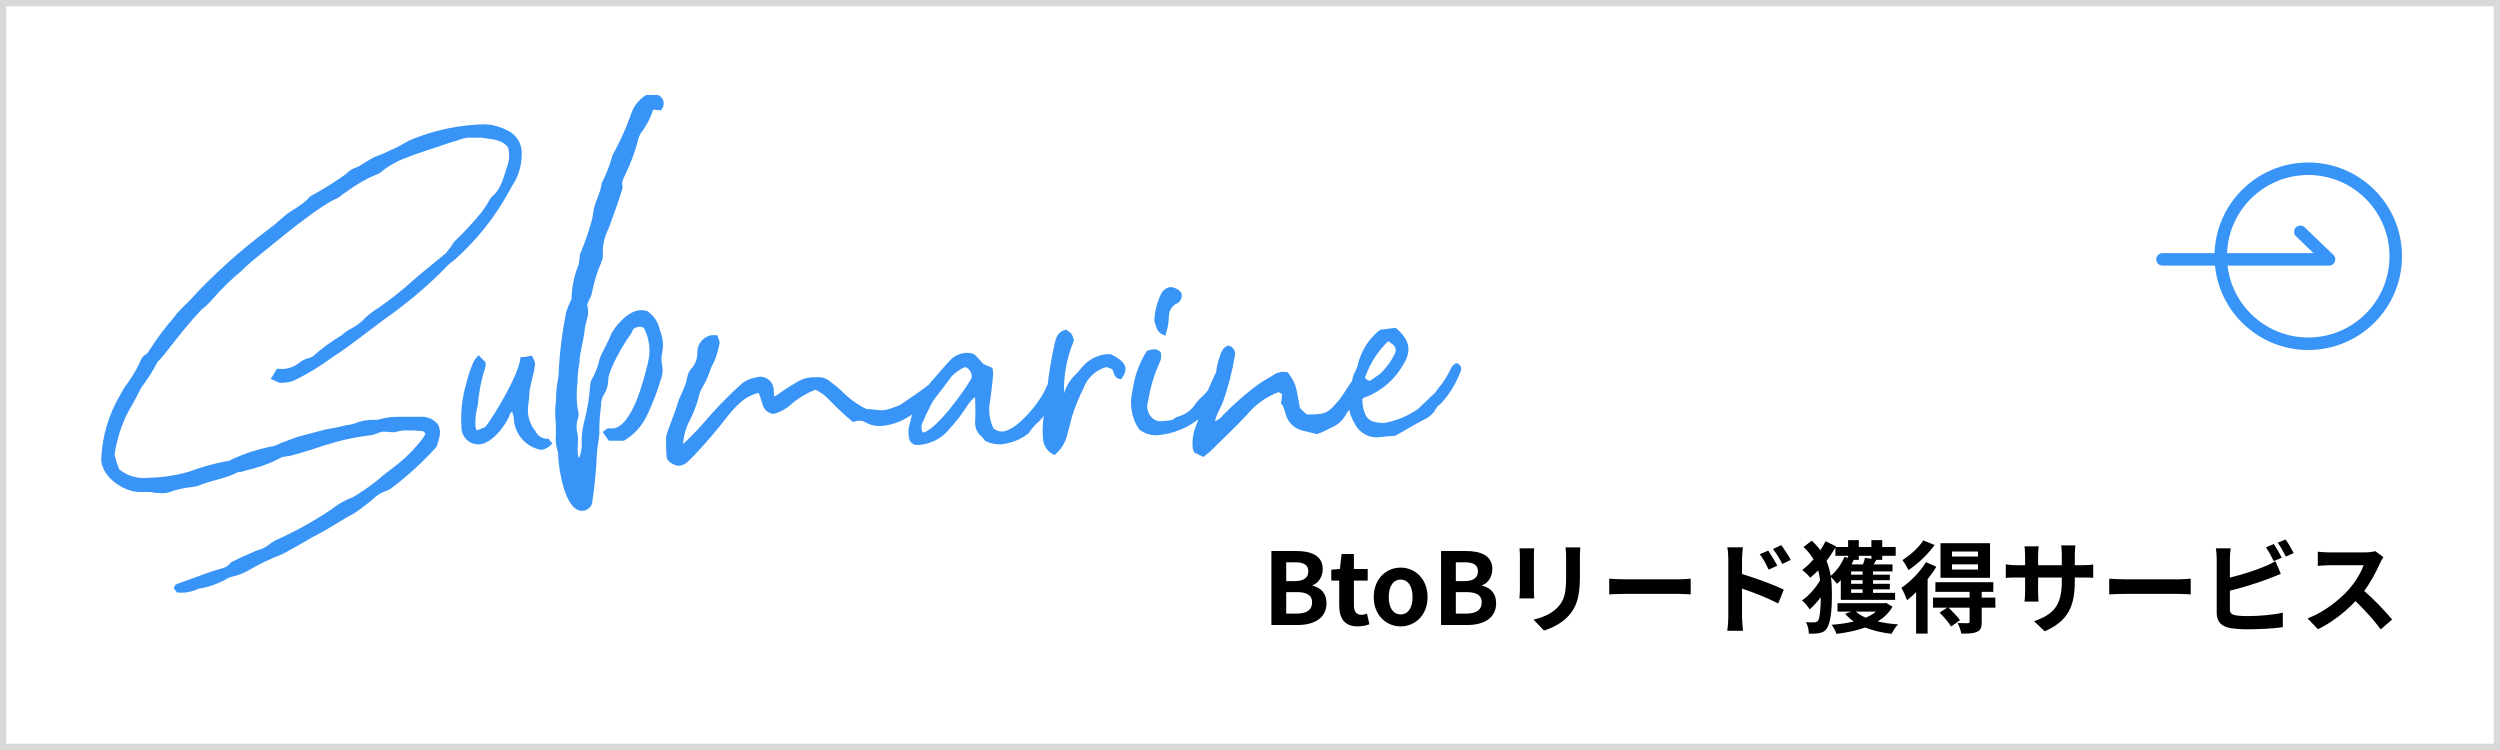 <svg width="400" height="120" viewBox="0 0 400 120" fill="none" xmlns="http://www.w3.org/2000/svg">
<rect x="0" y="0" width="400" height="120" fill="#333333" stroke="none"/>
<rect x="0.5" y="0.5" width="399" height="119" fill="white" stroke="#D9D9D9"/>
<path d="M203.426 100H207.65C210.258 100 212.242 98.896 212.242 96.512C212.242 94.912 211.298 94.016 210.018 93.712V93.632C211.026 93.28 211.634 92.16 211.634 91.072C211.634 88.864 209.778 88.16 207.346 88.16H203.426V100ZM205.794 92.976V89.968H207.202C208.626 89.968 209.33 90.384 209.33 91.424C209.33 92.368 208.674 92.976 207.17 92.976H205.794ZM205.794 98.176V94.736H207.442C209.074 94.736 209.938 95.216 209.938 96.368C209.938 97.6 209.058 98.176 207.442 98.176H205.794Z" fill="black"/>
<path d="M217.217 100.224C218.001 100.224 218.625 100.048 219.105 99.888L218.721 98.176C218.481 98.272 218.129 98.368 217.841 98.368C217.041 98.368 216.625 97.888 216.625 96.864V92.896H218.833V91.04H216.625V88.64H214.657L214.385 91.04L213.009 91.152V92.896H214.273V96.864C214.273 98.88 215.089 100.224 217.217 100.224Z" fill="black"/>
<path d="M224.103 100.224C226.343 100.224 228.407 98.496 228.407 95.536C228.407 92.544 226.343 90.816 224.103 90.816C221.863 90.816 219.799 92.544 219.799 95.536C219.799 98.496 221.863 100.224 224.103 100.224ZM224.103 98.304C222.887 98.304 222.199 97.216 222.199 95.536C222.199 93.84 222.887 92.736 224.103 92.736C225.319 92.736 226.007 93.84 226.007 95.536C226.007 97.216 225.319 98.304 224.103 98.304Z" fill="black"/>
<path d="M230.566 100H234.79C237.398 100 239.382 98.896 239.382 96.512C239.382 94.912 238.438 94.016 237.158 93.712V93.632C238.166 93.28 238.774 92.16 238.774 91.072C238.774 88.864 236.918 88.16 234.486 88.16H230.566V100ZM232.934 92.976V89.968H234.342C235.766 89.968 236.47 90.384 236.47 91.424C236.47 92.368 235.814 92.976 234.31 92.976H232.934ZM232.934 98.176V94.736H234.582C236.214 94.736 237.078 95.216 237.078 96.368C237.078 97.6 236.198 98.176 234.582 98.176H232.934Z" fill="black"/>
<path d="M243.121 87.728C243.169 88.08 243.185 88.64 243.185 88.944V94.336C243.185 94.816 243.121 95.44 243.105 95.744H245.473C245.441 95.376 245.425 94.752 245.425 94.352V88.944C245.425 88.432 245.441 88.08 245.473 87.728H243.121ZM250.481 87.584C250.545 88.032 250.577 88.544 250.577 89.184V92.224C250.577 94.72 250.369 95.92 249.281 97.12C248.305 98.16 246.961 98.768 245.361 99.136L247.041 100.896C248.209 100.528 249.873 99.744 250.929 98.576C252.113 97.264 252.785 95.792 252.785 92.352V89.184C252.785 88.544 252.817 88.032 252.849 87.584H250.481Z" fill="black"/>
<path d="M257.473 95.104C258.065 95.056 259.137 95.024 260.049 95.024H268.641C269.313 95.024 270.129 95.088 270.513 95.104V92.592C270.097 92.624 269.377 92.688 268.641 92.688H260.049C259.217 92.688 258.049 92.64 257.473 92.592V95.104Z" fill="black"/>
<path d="M286.513 89.584C286.145 88.864 285.473 87.856 285.009 87.216L283.681 87.84C284.273 88.64 284.657 89.232 285.169 90.24L286.513 89.584ZM284.369 90.512C284.001 89.792 283.361 88.768 282.913 88.096L281.569 88.672C282.161 89.488 282.513 90.128 282.977 91.136L284.369 90.512ZM278.721 89.504C278.721 88.832 278.801 88.128 278.865 87.568H276.369C276.481 88.144 276.529 88.928 276.529 89.504V98.704C276.529 99.328 276.465 100.304 276.369 100.928H278.881C278.801 100.272 278.721 99.152 278.721 98.704V94.176C280.449 94.752 282.849 95.68 284.513 96.56L285.409 94.336C283.937 93.616 280.849 92.48 278.721 91.84V89.504Z" fill="black"/>
<path d="M293.665 88.928H295.697V89.264L295.105 89.104C294.641 90.256 293.825 91.392 292.913 92.144C292.785 91.328 292.577 90.528 292.241 89.744C292.769 89.056 293.249 88.336 293.665 87.6V88.928ZM299.425 88.928V89.424L298.401 89.248C298.353 89.536 298.209 89.936 298.065 90.304H296.257C296.369 90.064 296.481 89.824 296.577 89.584H297.409V88.928H299.425ZM298.017 91.952H296.177V91.424H298.017V91.952ZM298.017 93.408H296.177V92.832H298.017V93.408ZM298.017 94.864H296.177V94.288H298.017V94.864ZM294.529 95.984H303.217V94.864H299.681V94.288H302.369V93.408H299.681V92.832H302.369V91.952H299.681V91.424H302.801V90.304H299.793C299.921 90.08 300.065 89.84 300.209 89.584H301.153V88.928H303.313V87.52H301.153V86.416H299.425V87.52H297.409V86.416H295.697V87.52H293.713L293.761 87.424L292.097 86.592C291.857 87.072 291.585 87.552 291.265 88.032C290.881 87.52 290.417 87.008 289.873 86.512L288.561 87.52C289.249 88.16 289.761 88.816 290.161 89.488C289.585 90.144 288.977 90.736 288.353 91.2C288.753 91.488 289.345 92.048 289.633 92.432C290.065 92.08 290.497 91.696 290.913 91.264C291.057 91.776 291.153 92.304 291.217 92.848C290.513 94.08 289.361 95.376 288.321 96.064C288.753 96.416 289.265 97.04 289.553 97.504C290.129 96.992 290.753 96.304 291.329 95.552C291.313 97.344 291.185 98.912 290.881 99.296C290.753 99.456 290.609 99.536 290.401 99.568C290.113 99.6 289.617 99.6 288.945 99.552C289.265 100.096 289.409 100.768 289.409 101.376C290.081 101.408 290.705 101.392 291.281 101.248C291.681 101.168 292.017 100.944 292.241 100.624C292.961 99.632 293.105 97.392 293.105 95.136C293.105 94.16 293.073 93.232 292.945 92.304C293.265 92.624 293.713 93.136 293.921 93.408C294.129 93.232 294.337 93.024 294.529 92.816V95.984ZM300.161 97.856C299.713 98.24 299.153 98.56 298.513 98.832C297.889 98.56 297.361 98.24 296.945 97.856H300.161ZM301.777 96.464L301.489 96.512H294.001V97.856H296.209L295.217 98.208C295.617 98.672 296.081 99.088 296.609 99.44C295.521 99.696 294.321 99.872 293.057 99.968C293.329 100.304 293.713 101.024 293.841 101.424C295.473 101.216 297.041 100.896 298.433 100.4C299.665 100.896 301.089 101.232 302.657 101.408C302.881 100.944 303.313 100.256 303.697 99.904C302.529 99.824 301.441 99.664 300.449 99.44C301.425 98.832 302.241 98.048 302.801 97.072L301.777 96.464Z" fill="black"/>
<path d="M316.481 89.04H312.321V88.24H316.481V89.04ZM316.481 91.12H312.321V90.288H316.481V91.12ZM318.401 86.912H310.481V92.448H318.401V86.912ZM307.729 86.464C307.057 87.536 305.649 88.832 304.401 89.6C304.689 90 305.153 90.784 305.345 91.216C306.849 90.24 308.481 88.672 309.537 87.2L307.729 86.464ZM308.145 89.952C307.217 91.52 305.649 93.072 304.225 94.064C304.513 94.528 304.993 95.616 305.137 96.032C305.617 95.664 306.097 95.216 306.577 94.736V101.376H308.417V92.688C308.945 92.016 309.425 91.344 309.809 90.672L308.145 89.952ZM319.249 95.616H317.073V94.704H318.929V93.152H309.665V94.704H315.137V95.616H309.281V97.232H311.521L310.337 98.016C311.009 98.688 311.825 99.632 312.177 100.24L313.601 99.232C313.201 98.672 312.417 97.84 311.777 97.232H315.137V99.456C315.137 99.632 315.073 99.696 314.849 99.712C314.641 99.712 313.889 99.712 313.217 99.68C313.457 100.16 313.729 100.864 313.809 101.376C314.897 101.376 315.697 101.376 316.289 101.104C316.913 100.832 317.073 100.384 317.073 99.504V97.232H319.265L319.249 95.616Z" fill="black"/>
<path d="M331.969 90.432V88.752C331.969 88.112 332.033 87.584 332.065 87.264H329.793C329.841 87.584 329.889 88.112 329.889 88.752V90.432H326.097V88.864C326.097 88.224 326.145 87.712 326.193 87.408H323.921C323.953 87.712 324.017 88.24 324.017 88.848V90.432H322.657C321.857 90.432 321.217 90.336 320.929 90.288V92.464C321.281 92.432 321.857 92.4 322.657 92.4H324.017V94.576C324.017 95.296 323.969 95.936 323.921 96.256H326.161C326.145 95.936 326.097 95.28 326.097 94.576V92.4H329.889V93.008C329.889 96.928 328.529 98.32 325.441 99.392L327.153 101.008C331.009 99.312 331.969 96.896 331.969 92.928V92.4H333.153C334.001 92.4 334.561 92.416 334.913 92.448V90.32C334.481 90.4 334.001 90.432 333.153 90.432H331.969Z" fill="black"/>
<path d="M337.473 95.104C338.065 95.056 339.137 95.024 340.049 95.024H348.641C349.313 95.024 350.129 95.088 350.513 95.104V92.592C350.097 92.624 349.377 92.688 348.641 92.688H340.049C339.217 92.688 338.049 92.64 337.473 92.592V95.104Z" fill="black"/>
<path d="M365.089 89.232C364.785 88.64 364.209 87.632 363.809 87.04L362.545 87.568C362.977 88.176 363.473 89.12 363.793 89.776L365.089 89.232ZM356.785 94.512C358.865 94 361.441 93.2 363.057 92.56C363.585 92.368 364.305 92.064 364.929 91.808L364.065 89.776C363.441 90.16 362.897 90.416 362.321 90.64C360.897 91.248 358.673 91.952 356.785 92.416V89.392C356.785 88.944 356.833 88.224 356.913 87.728H354.545C354.625 88.224 354.673 89.04 354.673 89.392V98.112C354.673 99.488 355.473 100.256 356.865 100.496C357.553 100.608 358.513 100.688 359.553 100.688C361.313 100.688 363.745 100.576 365.249 100.352V98.016C363.937 98.368 361.345 98.576 359.681 98.576C358.961 98.576 358.305 98.544 357.825 98.48C357.105 98.336 356.785 98.16 356.785 97.472V94.512ZM364.433 86.832C364.881 87.44 365.393 88.368 365.729 89.04L366.993 88.496C366.705 87.936 366.129 86.912 365.697 86.32L364.433 86.832Z" fill="black"/>
<path d="M380.033 88.176C379.713 88.288 379.073 88.384 378.369 88.384H372.737C372.257 88.384 371.281 88.336 370.849 88.272V90.544C371.185 90.528 372.065 90.432 372.737 90.432H378.161C377.809 91.568 376.833 93.152 375.777 94.352C374.273 96.032 371.793 97.968 369.217 98.944L370.865 100.672C373.057 99.632 375.185 97.968 376.881 96.176C378.385 97.632 379.873 99.264 380.913 100.704L382.737 99.12C381.793 97.968 379.857 95.92 378.273 94.544C379.345 93.104 380.241 91.392 380.785 90.144C380.929 89.824 381.217 89.328 381.345 89.152L380.033 88.176Z" fill="black"/>
<path d="M81.199 30.569C81.483 29.995 81.805 29.441 82.161 28.91C82.849 27.622 83.215 26.182 83.226 24.717C83.279 23.968 83.104 23.221 82.725 22.576C82.347 21.931 81.782 21.419 81.108 21.109C80.064 20.548 78.915 20.216 77.735 20.134C73.847 20.19 69.999 20.95 66.374 22.378C65.026 22.865 63.968 23.743 62.621 24.231C61.813 24.65 60.977 25.011 60.12 25.311C59.254 25.701 58.485 26.286 57.619 26.776C57.523 26.873 57.331 26.873 57.235 26.97C56.569 27.158 55.969 27.532 55.502 28.05C53.923 29.177 52.285 30.219 50.596 31.17C50.296 31.313 50.007 31.476 49.73 31.659C48.487 33.219 46.554 33.806 45.206 35.17C44.443 35.867 43.64 36.518 42.801 37.119C38.634 40.255 34.739 43.747 31.159 47.556C30.199 48.725 28.946 49.603 28.081 50.872C26.558 52.611 25.175 54.471 23.943 56.432C23.835 56.64 23.667 56.81 23.462 56.92C22.883 57.212 22.787 57.701 22.5 58.286C21.889 59.564 21.148 60.773 20.286 61.894C19.999 62.284 19.709 62.869 19.42 63.357C17.593 66.462 16.567 69.984 16.438 73.597C16.629 76.23 19.901 78.474 22.402 78.474H24.037C24.608 78.587 25.188 78.651 25.77 78.668C26.432 78.689 27.09 78.556 27.692 78.278C28.387 78.069 29.095 77.906 29.81 77.79C30.426 77.739 31.037 77.641 31.639 77.497C33.561 76.62 35.775 76.417 37.699 75.449C37.96 75.291 38.263 75.223 38.565 75.253C39.334 74.961 40.2 74.864 40.971 74.571C42.241 74.228 43.468 73.737 44.628 73.108C45.205 72.717 46.071 72.814 46.648 72.618C48.475 72.131 50.305 71.539 52.036 70.961C54.354 70.209 56.738 69.686 59.156 69.401C59.831 69.401 60.503 68.912 61.176 68.814H61.561C61.947 68.814 62.428 68.912 62.909 68.912C63.106 68.927 63.305 68.894 63.487 68.814C64.05 68.654 64.635 68.588 65.218 68.62C65.957 68.604 66.697 68.636 67.432 68.717C67.648 68.707 67.86 68.783 68.022 68.929C68.184 69.075 68.283 69.279 68.298 69.498C68.207 69.745 68.078 69.975 67.915 70.18C66.526 72.043 64.873 73.686 63.008 75.057C62.238 75.643 61.467 76.226 60.7 76.91C59.415 77.941 58.065 78.886 56.658 79.739C55.407 80.194 54.237 80.853 53.195 81.689C50.416 83.561 47.488 85.192 44.44 86.566C44.131 86.69 43.84 86.854 43.573 87.054C42.882 87.661 42.057 88.093 41.168 88.313C39.821 88.9 38.475 89.483 37.126 90.167C36.357 91.246 35.105 91.246 34.047 91.63C32.123 92.313 30.295 92.995 28.367 93.679C28.271 93.679 28.175 93.874 28.079 94.068C28.175 94.262 28.367 94.361 28.465 94.557C29.556 94.658 30.654 94.455 31.64 93.971C33.154 93.735 34.618 93.24 35.968 92.508C36.315 92.264 36.708 92.098 37.122 92.02C38.07 91.805 38.98 91.441 39.817 90.94C41.449 89.99 43.154 89.175 44.915 88.502C45.415 88.279 45.898 88.018 46.358 87.721C47.899 86.94 49.343 85.965 50.882 85.186C52.806 84.21 54.539 82.942 56.463 81.966C57.497 81.275 58.493 80.526 59.445 79.723C60.041 79.112 60.765 78.646 61.563 78.357C61.91 78.254 62.236 78.089 62.525 77.869C65.099 75.926 67.484 73.738 69.646 71.334C69.933 70.254 70.512 69.187 69.837 68.017C69.521 67.64 69.121 67.344 68.668 67.157C68.217 66.969 67.727 66.894 67.24 66.938H63.777C62.769 66.917 61.764 67.049 60.794 67.328C60.546 67.408 60.285 67.441 60.024 67.425C58.904 67.373 57.787 67.573 56.752 68.01C56.282 68.155 55.798 68.253 55.309 68.303C54.244 68.595 53.095 68.791 52.037 68.985C50.498 69.376 49.055 69.766 47.61 70.155C46.745 70.446 45.879 70.839 45.013 71.13C44.647 71.334 44.26 71.498 43.859 71.618C41.532 72.037 39.269 72.758 37.124 73.765C36.836 73.949 36.504 74.05 36.163 74.056C34.166 74.447 32.204 75.002 30.295 75.715C28.164 76.325 25.965 76.653 23.751 76.691C22.878 76.796 21.993 76.721 21.149 76.469C20.306 76.218 19.522 75.794 18.845 75.226C18.53 74.433 18.273 73.618 18.074 72.787C18.417 70.338 19.165 67.966 20.288 65.77C21.058 64.51 21.731 63.137 22.406 61.868C23.382 60.579 24.251 59.209 25.003 57.773C25.003 57.676 25.195 57.578 25.29 57.481C25.669 57.08 26.025 56.656 26.356 56.213C28.184 53.873 30.012 51.534 32.036 49.387C32.746 48.847 33.392 48.225 33.961 47.534C35.348 45.949 36.861 44.481 38.484 43.145C40.119 41.488 42.043 40.122 43.776 38.659C45.798 37 51.475 32.415 53.782 31.539C54.359 31.245 54.743 30.758 55.322 30.459C56.781 29.363 58.364 28.446 60.036 27.727C60.319 27.658 60.582 27.525 60.807 27.339C62.038 26.317 63.439 25.525 64.943 25C67.061 24.121 69.273 23.537 71.391 22.756C72.351 22.464 73.313 22.171 74.181 21.879C74.53 21.797 74.888 21.763 75.246 21.78H77.073C78.71 22.074 80.345 21.976 81.499 23.439C81.788 24.393 81.788 25.412 81.499 26.365C80.826 28.219 80.537 30.268 78.901 31.632C78.71 31.729 78.71 31.924 78.518 32.12C78.16 32.805 77.744 33.458 77.275 34.071C75.9 35.756 74.421 37.352 72.848 38.85L72.269 39.728C71.982 40.02 71.788 40.41 71.501 40.702C70.347 41.677 69.095 42.652 67.941 43.627L66.209 45.09C64.498 46.627 62.699 48.06 60.821 49.382C60.028 49.855 59.286 50.41 58.607 51.039C57.948 51.76 57.166 52.355 56.3 52.796C55.749 53.099 55.233 53.46 54.759 53.875C53.154 54.836 51.64 55.946 50.237 57.192C49.955 57.404 49.624 57.539 49.275 57.582C48.863 57.717 48.474 57.914 48.12 58.167C47.618 58.595 47.034 58.912 46.404 59.098C45.775 59.284 45.114 59.334 44.464 59.247C44.175 59.637 44.079 59.93 43.694 60.506C44.273 60.701 44.656 61.093 45.041 60.994C45.734 61.006 46.422 60.873 47.062 60.603C49.189 59.556 51.218 58.316 53.124 56.897C56.01 55.043 58.609 52.898 61.398 50.85C64.724 48.525 67.847 45.914 70.732 43.048C71.27 42.419 71.884 41.863 72.561 41.391C76.03 38.312 78.952 34.651 81.199 30.569Z" fill="#3894F7"/>
<path d="M85.438 69.093C84.95 68.487 84.595 67.782 84.396 67.025C84.197 66.269 84.159 65.479 84.284 64.706C84.392 63.963 84.456 63.214 84.476 62.462C84.572 62.169 84.572 61.876 84.668 61.584C84.86 60.505 85.245 59.437 85.341 58.365C85.438 57.974 85.149 57.586 84.957 57.195C84.485 57.314 84.001 57.379 83.514 57.39C83.131 60.218 79.57 66.169 77.833 68.51C77.27 68.77 76.692 68.998 76.103 69.192C76.005 68.802 75.909 68.607 75.813 68.316C75.751 67.132 75.881 65.946 76.198 64.805C76.37 62.682 76.787 60.586 77.441 58.561V58.074L76.575 57.195C76.353 57.432 76.158 57.694 75.996 57.976C75.468 59.203 75.052 60.477 74.753 61.78C74.165 63.871 73.938 66.049 74.081 68.219C74.06 68.562 74.111 68.905 74.228 69.227C74.345 69.549 74.527 69.843 74.762 70.091C74.997 70.338 75.28 70.533 75.593 70.664C75.907 70.795 76.243 70.859 76.582 70.851C78.506 70.851 80.912 67.729 81.393 66.072C81.592 65.819 81.818 65.59 82.067 65.388C82.259 65.975 82.355 66.364 82.451 66.754C82.463 67.941 82.883 69.087 83.639 69.994C84.395 70.9 85.44 71.512 86.592 71.722C87.149 71.643 87.66 71.367 88.035 70.943C87.884 70.8 87.754 70.635 87.65 70.454C87.191 70.472 86.736 70.353 86.342 70.111C85.949 69.869 85.635 69.515 85.438 69.093Z" fill="#3894F7"/>
<path d="M101.893 22.18C102.031 21.637 102.295 21.135 102.664 20.717C103.308 19.783 103.826 18.766 104.203 17.692C104.203 17.498 104.299 17.401 104.491 17.302C104.876 17.302 105.261 17.399 105.644 17.399C105.767 17.253 105.855 17.081 105.902 16.896C105.949 16.711 105.955 16.517 105.918 16.329C105.881 16.142 105.803 15.965 105.689 15.813C105.575 15.66 105.429 15.535 105.261 15.448H103.433C102.319 16.174 101.499 17.282 101.125 18.57C100.342 20.763 99.376 22.883 98.238 24.91C97.82 26.463 97.239 27.967 96.506 29.396C96.314 31.053 95.352 32.419 95.158 34.074C95.109 34.57 95.013 35.06 94.871 35.537C94.394 37.229 93.816 38.89 93.14 40.511C92.946 40.803 93.042 41.195 92.946 41.591C92.85 41.882 92.946 42.275 92.755 42.566C92.079 44.273 91.718 46.091 91.69 47.93C91.355 48.592 91.067 49.276 90.825 49.978C90.245 52.907 89.86 55.873 89.671 58.855C89.671 59.74 89.573 60.623 89.382 61.487C89.27 62.393 89.206 63.304 89.19 64.217C89.046 65.415 89.046 66.627 89.19 67.825V69.484C89.111 70.269 89.175 71.062 89.382 71.823C89.541 72.293 89.607 72.79 89.575 73.286C89.671 75.041 90.64 81.479 93.135 81.479C93.432 81.482 93.722 81.389 93.965 81.213C94.207 81.038 94.388 80.79 94.482 80.504C94.89 77.888 95.147 75.249 95.251 72.602C95.3 71.849 95.396 71.1 95.54 70.359C95.54 69.871 95.732 69.482 95.636 69.099C95.633 67.696 95.729 66.295 95.923 64.906C95.888 64.177 96.09 63.457 96.5 62.857C96.882 62.208 97.082 61.465 97.079 60.71C97.079 59.15 99.676 54.664 100.543 53.589C100.772 53.251 100.965 52.889 101.119 52.51C101.468 52.21 101.905 52.038 102.362 52.022C102.673 52.029 102.975 52.13 103.228 52.314C104.174 54.108 104.414 56.198 103.903 58.165C103.228 60.895 101.402 68.408 98.13 68.797H97.264C97.072 68.894 96.976 69.088 96.783 69.185C97.07 69.675 97.359 69.966 97.551 70.265H99.765C101.449 69.25 102.765 67.711 103.518 65.878C104.284 64.239 104.928 62.543 105.442 60.805C105.731 60.131 105.831 59.389 105.73 58.66C105.537 57.859 105.537 57.022 105.73 56.22C105.937 55.101 105.802 53.945 105.344 52.906C105.232 52.312 105.005 51.747 104.674 51.245C104.344 50.742 103.917 50.311 103.42 49.978C103.106 49.898 102.783 49.865 102.46 49.881C100.727 49.881 98.322 52.513 97.844 53.978C97.361 55.148 96.69 56.22 96.207 57.397C95.945 58.632 95.49 59.817 94.86 60.908C94.74 61.151 94.675 61.417 94.668 61.689C94.543 63.667 94.221 65.628 93.706 67.541C93.436 68.558 93.307 69.609 93.321 70.663C93.397 71.778 93.163 72.892 92.646 73.88C91.684 72.417 92.55 70.663 92.07 69.101C91.959 68.419 91.992 67.721 92.165 67.053C92.165 66.954 92.165 66.857 92.261 66.857C92.371 66.37 92.337 65.862 92.165 65.394C91.972 63.937 91.972 62.461 92.165 61.005C92.166 60.022 92.262 59.042 92.453 58.079C92.464 57.522 92.528 56.967 92.645 56.422C92.836 55.162 93.223 53.885 93.319 52.616C93.415 51.446 94.184 50.277 93.704 48.909C93.609 48.715 93.896 48.324 93.992 47.934C94.233 47.583 94.398 47.184 94.475 46.764C94.797 45.052 95.313 43.383 96.014 41.79C96.18 41.457 96.246 41.082 96.206 40.711C96.134 39.219 96.467 37.735 97.168 36.421C97.455 35.64 99.381 30.375 99.381 29.885C99.094 29.009 99.573 28.422 99.862 27.738C100.723 25.96 101.404 24.098 101.893 22.18ZM92.753 75.336C92.753 75.433 92.753 75.433 92.657 75.53C92.657 75.433 92.657 75.433 92.753 75.336Z" fill="#3894F7"/>
<path d="M177.627 56.902C176.777 56.897 175.937 57.087 175.171 57.459C174.404 57.831 173.731 58.374 173.202 59.049C172.905 59.43 172.584 59.791 172.239 60.128C171.255 61.068 170.583 62.295 170.317 63.639C170.226 63.687 170.128 63.719 170.028 63.736C169.811 60.568 170.339 57.392 171.568 54.471C171.281 53.495 171.281 53.495 170.503 53.008C169.438 53.299 169.156 54.177 168.964 55.154C168.481 57.309 168.112 59.488 167.858 61.683C167.746 61.792 167.661 61.927 167.613 62.077C166.843 64.224 162.802 69.295 160.301 69.295C159.735 69.293 159.188 69.085 158.76 68.71C158.042 67.264 157.838 65.612 158.183 64.031C158.375 62.568 158.567 61.105 158.664 59.642C158.616 59.451 158.584 59.255 158.569 59.058C158.185 58.863 157.704 58.667 157.221 58.471C156.74 57.983 156.355 57.497 155.979 57.105C155.72 56.854 155.375 56.714 155.016 56.716C154.548 56.681 154.077 56.741 153.631 56.892C153.185 57.042 152.773 57.281 152.419 57.595C151.457 58.568 150.591 59.642 149.629 60.715C149.338 61.014 149.072 61.337 148.832 61.679C147.676 62.669 145.319 64.181 144.142 65.008C143.756 65.203 143.076 65.397 142.601 65.593C142.076 65.785 141.523 65.884 140.966 65.886C140.195 65.886 139.425 65.69 138.56 65.69C137.017 64.935 135.617 63.912 134.422 62.667C133.811 62.111 133.169 61.59 132.5 61.107C131.945 60.697 131.255 60.522 130.575 60.618C129.45 60.547 128.334 60.856 127.4 61.496C126.37 62.088 125.374 62.739 124.417 63.446C124.226 63.544 123.934 63.641 123.551 63.835C123.599 63.349 123.599 62.858 123.551 62.372C123.531 61.87 123.319 61.396 122.96 61.05C122.6 60.704 122.122 60.513 121.627 60.519C121.435 60.519 121.243 60.616 121.05 60.616C120.288 60.745 119.565 61.045 118.932 61.494C116.704 63.492 114.614 65.642 112.678 67.931C111.532 69.238 110.311 70.476 109.021 71.638C109.025 70.258 109.32 68.894 109.886 67.639C110.52 66.459 111.037 65.217 111.426 63.932C111.565 63.179 111.825 62.454 112.195 61.785C112.628 61.078 112.985 60.326 113.26 59.542C113.426 58.997 113.653 58.474 113.935 57.981C114.399 56.958 114.722 55.875 114.897 54.762C114.815 54.465 114.718 54.172 114.608 53.884H113.839C113.275 53.99 112.766 54.292 112.397 54.737C112.029 55.182 111.824 55.743 111.819 56.324C111.86 57.234 111.588 58.131 111.048 58.86C110.579 59.293 110.273 59.879 110.184 60.517C109.894 62.174 108.93 63.445 108.547 65.005C108.066 66.565 107.393 68.028 106.912 69.59C106.834 69.774 106.801 69.975 106.816 70.174C106.816 71.15 106.816 72.125 106.912 73.102C106.912 73.687 108.066 74.272 108.547 74.272C108.821 74.264 109.09 74.199 109.338 74.082C109.587 73.964 109.808 73.796 109.99 73.588L110.857 72.71C112.69 70.787 114.424 68.768 116.053 66.664C116.684 65.819 117.393 65.036 118.169 64.325C119.111 63.434 120.279 62.827 121.541 62.57C121.809 63.204 122.034 63.855 122.216 64.519C122.291 64.894 122.48 65.237 122.756 65.499C123.031 65.762 123.381 65.931 123.755 65.984C124.593 65.753 125.378 65.355 126.063 64.814C127.353 63.626 128.856 62.698 130.49 62.082C131.359 62.477 132.143 63.041 132.798 63.742C133.973 64.981 135.219 66.15 136.529 67.241C136.874 67.129 137.233 67.064 137.595 67.047C137.934 67.066 138.263 67.166 138.557 67.339C139.202 67.712 139.931 67.913 140.675 67.923C141.733 67.884 142.775 67.653 143.753 67.241C144.692 66.828 145.582 66.306 146.403 65.687C146.087 66.502 145.949 67.429 145.681 68.316C145.584 68.864 145.584 69.425 145.681 69.973C145.697 70.226 145.804 70.465 145.981 70.644C146.158 70.823 146.393 70.931 146.643 70.948C147 70.961 147.358 70.928 147.708 70.851C149.351 70.558 150.826 69.654 151.846 68.316C152.848 67.231 153.749 66.056 154.539 64.805C154.635 64.611 155.604 63.34 155.886 63.34C156.031 63.365 156.165 63.433 156.271 63.536C156.271 64.796 156.367 66.072 156.271 67.438C156.234 67.863 156.302 68.292 156.47 68.684C156.638 69.076 156.901 69.419 157.234 69.681C157.425 69.779 157.521 70.07 157.812 70.364C158.1 70.461 158.196 70.461 158.293 70.56C158.851 70.751 159.436 70.849 160.024 70.851C161.594 70.726 163.095 70.151 164.354 69.192C164.862 68.423 165.478 67.733 166.182 67.144C166.623 66.656 167.025 66.133 167.384 65.581C167.308 66.198 167.235 66.817 167.146 67.436C167.05 68.409 167.05 69.389 167.146 70.362C167.202 70.823 167.372 71.262 167.641 71.637C167.911 72.013 168.27 72.313 168.685 72.508C169.702 71.632 170.383 70.422 170.61 69.09C170.897 68.213 171.091 67.335 171.284 66.554C171.777 65.013 172.387 63.513 173.111 62.068C173.427 61.186 173.952 60.395 174.64 59.766C175.328 59.137 176.157 58.689 177.056 58.46C177.345 58.557 177.826 58.753 178.121 58.851C178.506 59.435 178.41 60.314 179.275 60.411C180.32 58.95 179.937 58.064 177.627 56.902ZM147.509 69.484C147.297 69.149 147.184 68.76 147.184 68.362C147.184 67.964 147.297 67.574 147.509 67.24C147.79 66.538 148.111 65.853 148.471 65.19C148.734 64.605 149.056 64.05 149.432 63.533C150.298 62.453 151.164 61.289 151.935 60.216C152.612 59.429 153.471 58.826 154.436 58.46C154.872 58.593 155.242 58.888 155.473 59.286C155.703 59.684 155.777 60.156 155.679 60.607C154.724 62.363 149.721 69.484 147.507 69.484H147.509Z" fill="#3894F7"/>
<path d="M186.288 53.392C186.581 52.511 186.743 51.591 186.771 50.662C186.766 50.21 186.878 49.765 187.096 49.371C187.315 48.977 187.631 48.649 188.014 48.418C188.159 48.373 188.294 48.3 188.412 48.202C188.529 48.104 188.626 47.984 188.697 47.848C188.769 47.712 188.813 47.563 188.828 47.41C188.842 47.257 188.827 47.102 188.783 46.955L188.399 46.565C188.073 46.364 187.711 46.232 187.334 46.176C187.081 46.199 186.838 46.282 186.622 46.418C186.406 46.553 186.225 46.738 186.091 46.957C185.394 48.316 185 49.813 184.938 51.344C185.236 51.929 185.133 52.904 186.288 53.392Z" fill="#3894F7"/>
<path d="M233.053 58.365C232.82 58.472 232.62 58.642 232.475 58.855C231.909 60.128 231.163 61.311 230.261 62.366C229.492 63.535 229.492 63.145 228.626 64.12C228.047 64.707 227.561 65.095 227.087 65.583C225.421 66.773 223.514 67.572 221.506 67.922C220.158 67.922 218.618 67.728 218.133 66.168C217.82 65.397 217.688 64.562 217.749 63.73L217.941 63.535C218.047 63.433 218.18 63.364 218.325 63.339C220.902 62.376 223.053 60.508 224.387 58.074C225.63 56.026 225.253 54.466 223.233 52.708C222.561 52.808 221.792 52.905 220.925 53.001C219.275 54.305 218.09 56.12 217.552 58.169C217.468 58.573 217.34 58.965 217.169 59.339C216.855 59.856 216.65 60.433 216.565 61.034C215.809 62.094 215.234 63.154 214.472 64.118C212.837 66.069 212.356 66.557 209.857 66.557H208.992C208.558 66.19 208.143 65.799 207.75 65.387C207.075 61.486 207.075 61.486 205.921 59.827C205.73 59.827 205.44 59.729 205.151 59.729C204.959 59.827 204.574 59.827 204.382 59.926C203.42 60.51 202.36 61.095 201.494 61.68C199.471 63.18 197.571 64.843 195.813 66.654C195.401 67.187 194.826 67.567 194.178 67.733C194.148 67.334 194.214 66.932 194.37 66.564C194.658 65.783 195.141 65.004 195.435 64.225C196.301 61.786 196.945 59.273 197.36 56.715C197.379 56.461 197.314 56.207 197.174 55.995C197.035 55.783 196.829 55.625 196.589 55.546C196.012 55.643 195.723 56.228 195.524 56.715C195.275 57.38 195.082 58.065 194.947 58.763C194.851 59.055 194.947 59.445 194.755 59.737C194.304 60.696 193.878 61.633 193.49 62.569C192.927 63.327 192.148 63.892 191.578 64.615C190.923 65.7 189.893 66.499 188.689 66.857C188.208 66.954 187.921 67.347 187.536 67.444C186.996 67.551 186.45 67.616 185.901 67.638C185.588 67.669 185.272 67.633 184.974 67.532C184.676 67.431 184.402 67.268 184.17 67.053C183.768 66.657 183.49 66.15 183.37 65.595C183.25 65.04 183.293 64.461 183.495 63.931C183.828 61.84 184.443 59.806 185.324 57.885C185.527 57.461 185.594 56.984 185.515 56.519C185.406 56.397 185.272 56.299 185.123 56.231C184.974 56.164 184.812 56.129 184.649 56.129C184.322 56.156 183.999 56.221 183.687 56.325C182.502 58.178 181.746 60.279 181.473 62.47C181.192 63.488 181.133 64.556 181.299 65.6C181.465 66.644 181.853 67.639 182.435 68.516C183.173 69.107 184.092 69.418 185.033 69.394C187.68 69.215 190.196 68.157 192.192 66.386C192.059 66.945 191.885 67.494 191.674 68.028C191.148 69.187 190.948 70.469 191.095 71.735C191.132 71.908 191.198 72.074 191.288 72.225C191.672 72.419 192.057 72.614 192.531 72.81C192.795 72.553 193.085 72.324 193.396 72.128C195.32 70.177 197.342 68.324 199.169 66.369C200.592 64.608 202.452 63.261 204.558 62.468C204.866 62.593 205.157 62.757 205.424 62.956C205.328 63.445 205.328 63.931 205.231 64.516C205.328 64.615 205.52 64.712 205.52 64.906C205.723 65.379 205.885 65.868 206.001 66.369C206.17 66.909 206.469 67.398 206.873 67.79C207.276 68.182 207.77 68.465 208.309 68.613C209.079 68.808 209.944 69.004 210.714 69.198C211.445 68.933 212.154 68.607 212.832 68.225C213.82 67.847 214.64 67.12 215.14 66.177C215.341 65.811 215.602 65.481 215.91 65.202C215.976 65.133 216.038 65.063 216.104 64.993C216.127 65.867 216.394 66.717 216.874 67.444C217.193 68.208 217.754 68.844 218.468 69.25C219.182 69.656 220.009 69.81 220.819 69.688C221.584 69.582 222.355 69.518 223.127 69.493C224.763 68.615 226.111 67.737 227.65 66.956C228.291 66.683 228.853 66.249 229.285 65.696C229.536 65.141 229.936 64.668 230.439 64.331C231.72 62.904 232.732 61.252 233.423 59.454C233.485 59.362 233.524 59.256 233.539 59.145C233.553 59.035 233.542 58.922 233.506 58.816C233.471 58.711 233.411 58.615 233.332 58.537C233.254 58.459 233.158 58.4 233.053 58.365ZM194.083 68.315C193.697 68.021 193.795 67.825 194.083 67.728V68.315ZM218.236 60.122C219.046 57.891 220.364 55.886 222.085 54.27C222.374 54.464 222.663 54.66 223.047 54.952C223.316 55.167 223.496 55.478 223.549 55.822C223.602 56.165 223.526 56.517 223.334 56.805C222.723 58.066 221.873 59.193 220.833 60.122C220.256 60.51 219.768 60.804 219.294 61.201C218.428 61.097 218.05 60.611 218.227 60.122H218.236Z" fill="#3894F7"/>
<path d="M81.199 30.569C81.483 29.995 81.805 29.441 82.161 28.91C82.849 27.622 83.215 26.182 83.226 24.717C83.279 23.968 83.104 23.221 82.725 22.576C82.347 21.931 81.782 21.419 81.108 21.109C80.064 20.548 78.915 20.216 77.735 20.134C73.847 20.19 69.999 20.95 66.374 22.378C65.026 22.865 63.968 23.743 62.621 24.231C61.813 24.65 60.977 25.011 60.12 25.311C59.254 25.701 58.485 26.286 57.619 26.776C57.523 26.873 57.331 26.873 57.235 26.97C56.569 27.158 55.969 27.532 55.502 28.05C53.923 29.177 52.285 30.219 50.596 31.17C50.296 31.313 50.007 31.476 49.73 31.659C48.487 33.219 46.554 33.806 45.206 35.17C44.443 35.867 43.64 36.518 42.801 37.119C38.634 40.255 34.739 43.747 31.159 47.556C30.199 48.725 28.946 49.603 28.081 50.872C26.558 52.611 25.175 54.471 23.943 56.432C23.835 56.64 23.667 56.81 23.462 56.92C22.883 57.212 22.787 57.701 22.5 58.286C21.889 59.564 21.148 60.773 20.286 61.894C19.999 62.284 19.709 62.869 19.42 63.357C17.593 66.462 16.567 69.984 16.438 73.597C16.629 76.23 19.901 78.474 22.402 78.474H24.037C24.608 78.587 25.188 78.651 25.77 78.668C26.432 78.689 27.09 78.556 27.692 78.278C28.387 78.069 29.095 77.906 29.81 77.79C30.426 77.739 31.037 77.641 31.639 77.497C33.561 76.62 35.775 76.417 37.699 75.449C37.96 75.291 38.263 75.223 38.565 75.253C39.334 74.961 40.2 74.864 40.971 74.571C42.241 74.228 43.468 73.737 44.628 73.108C45.205 72.717 46.071 72.814 46.648 72.618C48.475 72.131 50.305 71.539 52.036 70.961C54.354 70.209 56.738 69.686 59.156 69.401C59.831 69.401 60.503 68.912 61.176 68.814H61.561C61.947 68.814 62.428 68.912 62.909 68.912C63.106 68.927 63.305 68.894 63.487 68.814C64.05 68.654 64.635 68.588 65.218 68.62C65.957 68.604 66.697 68.636 67.432 68.717C67.648 68.707 67.86 68.783 68.022 68.929C68.184 69.075 68.283 69.279 68.298 69.498C68.207 69.745 68.078 69.975 67.915 70.18C66.526 72.043 64.873 73.686 63.008 75.057C62.238 75.643 61.467 76.226 60.7 76.91C59.415 77.941 58.065 78.886 56.658 79.739C55.407 80.194 54.237 80.853 53.195 81.689C50.416 83.561 47.488 85.192 44.44 86.566C44.131 86.69 43.84 86.854 43.573 87.054C42.882 87.661 42.057 88.093 41.168 88.313C39.821 88.9 38.475 89.483 37.126 90.167C36.357 91.246 35.105 91.246 34.047 91.63C32.123 92.313 30.295 92.995 28.367 93.679C28.271 93.679 28.175 93.874 28.079 94.068C28.175 94.262 28.367 94.361 28.465 94.557C29.556 94.658 30.654 94.455 31.64 93.971C33.154 93.735 34.618 93.24 35.968 92.508C36.315 92.264 36.708 92.098 37.122 92.02C38.07 91.805 38.98 91.441 39.817 90.94C41.449 89.99 43.154 89.175 44.915 88.502C45.415 88.279 45.898 88.018 46.358 87.721C47.899 86.94 49.343 85.965 50.882 85.186C52.806 84.21 54.539 82.942 56.463 81.966C57.497 81.275 58.493 80.526 59.445 79.723C60.041 79.112 60.765 78.646 61.563 78.357C61.91 78.254 62.236 78.089 62.525 77.869C65.099 75.926 67.484 73.738 69.646 71.334C69.933 70.254 70.512 69.187 69.837 68.017C69.521 67.64 69.121 67.344 68.668 67.157C68.217 66.969 67.727 66.894 67.24 66.938H63.777C62.769 66.917 61.764 67.049 60.794 67.328C60.546 67.408 60.285 67.441 60.024 67.425C58.904 67.373 57.787 67.573 56.752 68.01C56.282 68.155 55.798 68.253 55.309 68.303C54.244 68.595 53.095 68.791 52.037 68.985C50.498 69.376 49.055 69.766 47.61 70.155C46.745 70.446 45.879 70.839 45.013 71.13C44.647 71.334 44.26 71.498 43.859 71.618C41.532 72.037 39.269 72.758 37.124 73.765C36.836 73.949 36.504 74.05 36.163 74.056C34.166 74.447 32.204 75.002 30.295 75.715C28.164 76.325 25.965 76.653 23.751 76.691C22.878 76.796 21.993 76.721 21.149 76.469C20.306 76.218 19.522 75.794 18.845 75.226C18.53 74.433 18.273 73.618 18.074 72.787C18.417 70.338 19.165 67.966 20.288 65.77C21.058 64.51 21.731 63.137 22.406 61.868C23.382 60.579 24.251 59.209 25.003 57.773C25.003 57.676 25.195 57.578 25.29 57.481C25.669 57.08 26.025 56.656 26.356 56.213C28.184 53.873 30.012 51.534 32.036 49.387C32.746 48.847 33.392 48.225 33.961 47.534C35.348 45.949 36.861 44.481 38.484 43.145C40.119 41.488 42.043 40.122 43.776 38.659C45.798 37 51.475 32.415 53.782 31.539C54.359 31.245 54.743 30.758 55.322 30.459C56.781 29.363 58.364 28.446 60.036 27.727C60.319 27.658 60.582 27.525 60.807 27.339C62.038 26.317 63.439 25.525 64.943 25C67.061 24.121 69.273 23.537 71.391 22.756C72.351 22.464 73.313 22.171 74.181 21.879C74.53 21.797 74.888 21.763 75.246 21.78H77.073C78.71 22.074 80.345 21.976 81.499 23.439C81.788 24.393 81.788 25.412 81.499 26.365C80.826 28.219 80.537 30.268 78.901 31.632C78.71 31.729 78.71 31.924 78.518 32.12C78.16 32.805 77.744 33.458 77.275 34.071C75.9 35.756 74.421 37.352 72.848 38.85L72.269 39.728C71.982 40.02 71.788 40.41 71.501 40.702C70.347 41.677 69.095 42.652 67.941 43.627L66.209 45.09C64.498 46.627 62.699 48.06 60.821 49.382C60.028 49.855 59.286 50.41 58.607 51.039C57.948 51.76 57.166 52.355 56.3 52.796C55.749 53.099 55.233 53.46 54.759 53.875C53.154 54.836 51.64 55.946 50.237 57.192C49.955 57.404 49.624 57.539 49.275 57.582C48.863 57.717 48.474 57.914 48.12 58.167C47.618 58.595 47.034 58.912 46.404 59.098C45.775 59.284 45.114 59.334 44.464 59.247C44.175 59.637 44.079 59.93 43.694 60.506C44.273 60.701 44.656 61.093 45.041 60.994C45.734 61.006 46.422 60.873 47.062 60.603C49.189 59.556 51.218 58.316 53.124 56.897C56.01 55.043 58.609 52.898 61.398 50.85C64.724 48.525 67.847 45.914 70.732 43.048C71.27 42.419 71.884 41.863 72.561 41.391C76.03 38.312 78.952 34.651 81.199 30.569Z" stroke="#3894F7" stroke-width="0.5"/>
<path d="M85.438 69.093C84.95 68.487 84.595 67.782 84.396 67.025C84.197 66.269 84.159 65.479 84.284 64.706C84.392 63.963 84.456 63.214 84.476 62.462C84.572 62.169 84.572 61.876 84.668 61.584C84.86 60.505 85.245 59.437 85.341 58.365C85.438 57.974 85.149 57.586 84.957 57.195C84.485 57.314 84.001 57.379 83.514 57.39C83.131 60.218 79.57 66.169 77.833 68.51C77.27 68.77 76.692 68.998 76.103 69.192C76.005 68.802 75.909 68.607 75.813 68.316C75.751 67.132 75.881 65.946 76.198 64.805C76.37 62.682 76.787 60.586 77.441 58.561V58.074L76.575 57.195C76.353 57.432 76.158 57.694 75.996 57.976C75.468 59.203 75.052 60.477 74.753 61.78C74.165 63.871 73.938 66.049 74.081 68.219C74.06 68.562 74.111 68.905 74.228 69.227C74.345 69.549 74.527 69.843 74.762 70.091C74.997 70.338 75.28 70.533 75.593 70.664C75.907 70.795 76.243 70.859 76.582 70.851C78.506 70.851 80.912 67.729 81.393 66.072C81.592 65.819 81.818 65.59 82.067 65.388C82.259 65.975 82.355 66.364 82.451 66.754C82.463 67.941 82.883 69.087 83.639 69.994C84.395 70.9 85.44 71.512 86.592 71.722C87.149 71.643 87.66 71.367 88.035 70.943C87.884 70.8 87.754 70.635 87.65 70.454C87.191 70.472 86.736 70.353 86.342 70.111C85.949 69.869 85.635 69.515 85.438 69.093Z" stroke="#3894F7" stroke-width="0.5"/>
<path d="M101.893 22.18C102.031 21.637 102.295 21.135 102.664 20.717C103.308 19.783 103.826 18.766 104.203 17.692C104.203 17.498 104.299 17.401 104.491 17.302C104.876 17.302 105.261 17.399 105.644 17.399C105.767 17.253 105.855 17.081 105.902 16.896C105.949 16.711 105.955 16.517 105.918 16.329C105.881 16.142 105.803 15.965 105.689 15.813C105.575 15.66 105.429 15.535 105.261 15.448H103.433C102.319 16.174 101.499 17.282 101.125 18.57C100.342 20.763 99.376 22.883 98.238 24.91C97.82 26.463 97.239 27.967 96.506 29.396C96.314 31.053 95.352 32.419 95.158 34.074C95.109 34.57 95.013 35.06 94.871 35.537C94.394 37.229 93.816 38.89 93.14 40.511C92.946 40.803 93.042 41.195 92.946 41.591C92.85 41.882 92.946 42.275 92.755 42.566C92.079 44.273 91.718 46.091 91.69 47.93C91.355 48.592 91.067 49.276 90.825 49.978C90.245 52.907 89.86 55.873 89.671 58.855C89.671 59.74 89.573 60.623 89.382 61.487C89.27 62.393 89.206 63.304 89.19 64.217C89.046 65.415 89.046 66.627 89.19 67.825V69.484C89.111 70.269 89.175 71.062 89.382 71.823C89.541 72.293 89.607 72.79 89.575 73.286C89.671 75.041 90.64 81.479 93.135 81.479C93.432 81.482 93.722 81.389 93.965 81.213C94.207 81.038 94.388 80.79 94.482 80.504C94.89 77.888 95.147 75.249 95.251 72.602C95.3 71.849 95.396 71.1 95.54 70.359C95.54 69.871 95.732 69.482 95.636 69.099C95.633 67.696 95.729 66.295 95.923 64.906C95.888 64.177 96.09 63.457 96.5 62.857C96.882 62.208 97.082 61.465 97.079 60.71C97.079 59.15 99.676 54.664 100.543 53.589C100.772 53.251 100.965 52.889 101.119 52.51C101.468 52.21 101.905 52.038 102.362 52.022C102.673 52.029 102.975 52.13 103.228 52.314C104.174 54.108 104.414 56.198 103.903 58.165C103.228 60.895 101.402 68.408 98.13 68.797H97.264C97.072 68.894 96.976 69.088 96.783 69.185C97.07 69.675 97.359 69.966 97.551 70.265H99.765C101.449 69.25 102.765 67.711 103.518 65.878C104.284 64.239 104.928 62.543 105.442 60.805C105.731 60.131 105.831 59.389 105.73 58.66C105.537 57.859 105.537 57.022 105.73 56.22C105.937 55.101 105.802 53.945 105.344 52.906C105.232 52.312 105.005 51.747 104.674 51.245C104.344 50.742 103.917 50.311 103.42 49.978C103.106 49.898 102.783 49.865 102.46 49.881C100.727 49.881 98.322 52.513 97.844 53.978C97.361 55.148 96.69 56.22 96.207 57.397C95.945 58.632 95.49 59.817 94.86 60.908C94.74 61.151 94.675 61.417 94.668 61.689C94.543 63.667 94.221 65.628 93.706 67.541C93.436 68.558 93.307 69.609 93.321 70.663C93.397 71.778 93.163 72.892 92.646 73.88C91.684 72.417 92.55 70.663 92.07 69.101C91.959 68.419 91.992 67.721 92.165 67.053C92.165 66.954 92.165 66.857 92.261 66.857C92.371 66.37 92.337 65.862 92.165 65.394C91.972 63.937 91.972 62.461 92.165 61.005C92.166 60.022 92.262 59.042 92.453 58.079C92.464 57.522 92.528 56.967 92.645 56.422C92.836 55.162 93.223 53.885 93.319 52.616C93.415 51.446 94.184 50.277 93.704 48.909C93.609 48.715 93.896 48.324 93.992 47.934C94.233 47.583 94.398 47.184 94.475 46.764C94.797 45.052 95.313 43.383 96.014 41.79C96.18 41.457 96.246 41.082 96.206 40.711C96.134 39.219 96.467 37.735 97.168 36.421C97.455 35.64 99.381 30.375 99.381 29.885C99.094 29.009 99.573 28.422 99.862 27.738C100.723 25.96 101.404 24.098 101.893 22.18ZM92.753 75.336C92.753 75.433 92.753 75.433 92.657 75.53C92.657 75.433 92.657 75.433 92.753 75.336Z" stroke="#3894F7" stroke-width="0.5"/>
<path d="M177.627 56.902C176.777 56.897 175.937 57.087 175.171 57.459C174.404 57.831 173.731 58.374 173.202 59.049C172.905 59.43 172.584 59.791 172.239 60.128C171.255 61.068 170.583 62.295 170.317 63.639C170.226 63.687 170.128 63.719 170.028 63.736C169.811 60.568 170.339 57.392 171.568 54.471C171.281 53.495 171.281 53.495 170.503 53.008C169.438 53.299 169.156 54.177 168.964 55.154C168.481 57.309 168.112 59.488 167.858 61.683C167.746 61.792 167.661 61.927 167.613 62.077C166.843 64.224 162.802 69.295 160.301 69.295C159.735 69.293 159.188 69.085 158.76 68.71C158.042 67.264 157.838 65.612 158.183 64.031C158.375 62.568 158.567 61.105 158.664 59.642C158.616 59.451 158.584 59.255 158.569 59.058C158.185 58.863 157.704 58.667 157.221 58.471C156.74 57.983 156.355 57.497 155.979 57.105C155.72 56.854 155.375 56.714 155.016 56.716C154.548 56.681 154.077 56.741 153.631 56.892C153.185 57.042 152.773 57.281 152.419 57.595C151.457 58.568 150.591 59.642 149.629 60.715C149.338 61.014 149.072 61.337 148.832 61.679C147.676 62.669 145.319 64.181 144.142 65.008C143.756 65.203 143.076 65.397 142.601 65.593C142.076 65.785 141.523 65.884 140.966 65.886C140.195 65.886 139.425 65.69 138.56 65.69C137.017 64.935 135.617 63.912 134.422 62.667C133.811 62.111 133.169 61.59 132.5 61.107C131.945 60.697 131.255 60.522 130.575 60.618C129.45 60.547 128.334 60.856 127.4 61.496C126.37 62.088 125.374 62.739 124.417 63.446C124.226 63.544 123.934 63.641 123.551 63.835C123.599 63.349 123.599 62.858 123.551 62.372C123.531 61.87 123.319 61.396 122.96 61.05C122.6 60.704 122.122 60.513 121.627 60.519C121.435 60.519 121.243 60.616 121.05 60.616C120.288 60.745 119.565 61.045 118.932 61.494C116.704 63.492 114.614 65.642 112.678 67.931C111.532 69.238 110.311 70.476 109.021 71.638C109.025 70.258 109.32 68.894 109.886 67.639C110.52 66.459 111.037 65.217 111.426 63.932C111.565 63.179 111.825 62.454 112.195 61.785C112.628 61.078 112.985 60.326 113.26 59.542C113.426 58.997 113.653 58.474 113.935 57.981C114.399 56.958 114.722 55.875 114.897 54.762C114.815 54.465 114.718 54.172 114.608 53.884H113.839C113.275 53.99 112.766 54.292 112.397 54.737C112.029 55.182 111.824 55.743 111.819 56.324C111.86 57.234 111.588 58.131 111.048 58.86C110.579 59.293 110.273 59.879 110.184 60.517C109.894 62.174 108.93 63.445 108.547 65.005C108.066 66.565 107.393 68.028 106.912 69.59C106.834 69.774 106.801 69.975 106.816 70.174C106.816 71.15 106.816 72.125 106.912 73.102C106.912 73.687 108.066 74.272 108.547 74.272C108.821 74.264 109.09 74.199 109.338 74.082C109.587 73.964 109.808 73.796 109.99 73.588L110.857 72.71C112.69 70.787 114.424 68.768 116.053 66.664C116.684 65.819 117.393 65.036 118.169 64.325C119.111 63.434 120.279 62.827 121.541 62.57C121.809 63.204 122.034 63.855 122.216 64.519C122.291 64.894 122.48 65.237 122.756 65.499C123.031 65.762 123.381 65.931 123.755 65.984C124.593 65.753 125.378 65.355 126.063 64.814C127.353 63.626 128.856 62.698 130.49 62.082C131.359 62.477 132.143 63.041 132.798 63.742C133.973 64.981 135.219 66.15 136.529 67.241C136.874 67.129 137.233 67.064 137.595 67.047C137.934 67.066 138.263 67.166 138.557 67.339C139.202 67.712 139.931 67.913 140.675 67.923C141.733 67.884 142.775 67.653 143.753 67.241C144.692 66.828 145.582 66.306 146.403 65.687C146.087 66.502 145.949 67.429 145.681 68.316C145.584 68.864 145.584 69.425 145.681 69.973C145.697 70.226 145.804 70.465 145.981 70.644C146.158 70.823 146.393 70.931 146.643 70.948C147 70.961 147.358 70.928 147.708 70.851C149.351 70.558 150.826 69.654 151.846 68.316C152.848 67.231 153.749 66.056 154.539 64.805C154.635 64.611 155.604 63.34 155.886 63.34C156.031 63.365 156.165 63.433 156.271 63.536C156.271 64.796 156.367 66.072 156.271 67.438C156.234 67.863 156.302 68.292 156.47 68.684C156.638 69.076 156.901 69.419 157.234 69.681C157.425 69.779 157.521 70.07 157.812 70.364C158.1 70.461 158.196 70.461 158.293 70.56C158.851 70.751 159.436 70.849 160.024 70.851C161.594 70.726 163.095 70.151 164.354 69.192C164.862 68.423 165.478 67.733 166.182 67.144C166.623 66.656 167.025 66.133 167.384 65.581C167.308 66.198 167.235 66.817 167.146 67.436C167.05 68.409 167.05 69.389 167.146 70.362C167.202 70.823 167.372 71.262 167.641 71.637C167.911 72.013 168.27 72.313 168.685 72.508C169.702 71.632 170.383 70.422 170.61 69.09C170.897 68.213 171.091 67.335 171.284 66.554C171.777 65.013 172.387 63.513 173.111 62.068C173.427 61.186 173.952 60.395 174.64 59.766C175.328 59.137 176.157 58.689 177.056 58.46C177.345 58.557 177.826 58.753 178.121 58.851C178.506 59.435 178.41 60.314 179.275 60.411C180.32 58.95 179.937 58.064 177.627 56.902ZM147.509 69.484C147.297 69.149 147.184 68.76 147.184 68.362C147.184 67.964 147.297 67.574 147.509 67.24C147.79 66.538 148.111 65.853 148.471 65.19C148.734 64.605 149.056 64.05 149.432 63.533C150.298 62.453 151.164 61.289 151.935 60.216C152.612 59.429 153.471 58.826 154.436 58.46C154.872 58.593 155.242 58.888 155.473 59.286C155.703 59.684 155.777 60.156 155.679 60.607C154.724 62.363 149.721 69.484 147.507 69.484H147.509Z" stroke="#3894F7" stroke-width="0.5"/>
<path d="M186.288 53.392C186.581 52.511 186.743 51.591 186.771 50.662C186.766 50.21 186.878 49.765 187.096 49.371C187.315 48.977 187.631 48.649 188.014 48.418C188.159 48.373 188.294 48.3 188.412 48.202C188.529 48.104 188.626 47.984 188.697 47.848C188.769 47.712 188.813 47.563 188.828 47.41C188.842 47.257 188.827 47.102 188.783 46.955L188.399 46.565C188.073 46.364 187.711 46.232 187.334 46.176C187.081 46.199 186.838 46.282 186.622 46.418C186.406 46.553 186.225 46.738 186.091 46.957C185.394 48.316 185 49.813 184.938 51.344C185.236 51.929 185.133 52.904 186.288 53.392Z" stroke="#3894F7" stroke-width="0.5"/>
<path d="M233.053 58.365C232.82 58.472 232.62 58.642 232.475 58.855C231.909 60.128 231.163 61.311 230.261 62.366C229.492 63.535 229.492 63.145 228.626 64.12C228.047 64.707 227.561 65.095 227.087 65.583C225.421 66.773 223.514 67.572 221.506 67.922C220.158 67.922 218.618 67.728 218.133 66.168C217.82 65.397 217.688 64.562 217.749 63.73L217.941 63.535C218.047 63.433 218.18 63.364 218.325 63.339C220.902 62.376 223.053 60.508 224.387 58.074C225.63 56.026 225.253 54.466 223.233 52.708C222.561 52.808 221.792 52.905 220.925 53.001C219.275 54.305 218.09 56.12 217.552 58.169C217.468 58.573 217.34 58.965 217.169 59.339C216.855 59.856 216.65 60.433 216.565 61.034C215.809 62.094 215.234 63.154 214.472 64.118C212.837 66.069 212.356 66.557 209.857 66.557H208.992C208.558 66.19 208.143 65.799 207.75 65.387C207.075 61.486 207.075 61.486 205.921 59.827C205.73 59.827 205.44 59.729 205.151 59.729C204.959 59.827 204.574 59.827 204.382 59.926C203.42 60.51 202.36 61.095 201.494 61.68C199.471 63.18 197.571 64.843 195.813 66.654C195.401 67.187 194.826 67.567 194.178 67.733C194.148 67.334 194.214 66.932 194.37 66.564C194.658 65.783 195.141 65.004 195.435 64.225C196.301 61.786 196.945 59.273 197.36 56.715C197.379 56.461 197.314 56.207 197.174 55.995C197.035 55.783 196.829 55.625 196.589 55.546C196.012 55.643 195.723 56.228 195.524 56.715C195.275 57.38 195.082 58.065 194.947 58.763C194.851 59.055 194.947 59.445 194.755 59.737C194.304 60.696 193.878 61.633 193.49 62.569C192.927 63.327 192.148 63.892 191.578 64.615C190.923 65.7 189.893 66.499 188.689 66.857C188.208 66.954 187.921 67.347 187.536 67.444C186.996 67.551 186.45 67.616 185.901 67.638C185.588 67.669 185.272 67.633 184.974 67.532C184.676 67.431 184.402 67.268 184.17 67.053C183.768 66.657 183.49 66.15 183.37 65.595C183.25 65.04 183.293 64.461 183.495 63.931C183.828 61.84 184.443 59.806 185.324 57.885C185.527 57.461 185.594 56.984 185.515 56.519C185.406 56.397 185.272 56.299 185.123 56.231C184.974 56.164 184.812 56.129 184.649 56.129C184.322 56.156 183.999 56.221 183.687 56.325C182.502 58.178 181.746 60.279 181.473 62.47C181.192 63.488 181.133 64.556 181.299 65.6C181.465 66.644 181.853 67.639 182.435 68.516C183.173 69.107 184.092 69.418 185.033 69.394C187.68 69.215 190.196 68.157 192.192 66.386C192.059 66.945 191.885 67.494 191.674 68.028C191.148 69.187 190.948 70.469 191.095 71.735C191.132 71.908 191.198 72.074 191.288 72.225C191.672 72.419 192.057 72.614 192.531 72.81C192.795 72.553 193.085 72.324 193.396 72.128C195.32 70.177 197.342 68.324 199.169 66.369C200.592 64.608 202.452 63.261 204.558 62.468C204.866 62.593 205.157 62.757 205.424 62.956C205.328 63.445 205.328 63.931 205.231 64.516C205.328 64.615 205.52 64.712 205.52 64.906C205.723 65.379 205.885 65.868 206.001 66.369C206.17 66.909 206.469 67.398 206.873 67.79C207.276 68.182 207.77 68.465 208.309 68.613C209.079 68.808 209.944 69.004 210.714 69.198C211.445 68.933 212.154 68.607 212.832 68.225C213.82 67.847 214.64 67.12 215.14 66.177C215.341 65.811 215.602 65.481 215.91 65.202C215.976 65.133 216.038 65.063 216.104 64.993C216.127 65.867 216.394 66.717 216.874 67.444C217.193 68.208 217.754 68.844 218.468 69.25C219.182 69.656 220.009 69.81 220.819 69.688C221.584 69.582 222.355 69.518 223.127 69.493C224.763 68.615 226.111 67.737 227.65 66.956C228.291 66.683 228.853 66.249 229.285 65.696C229.536 65.141 229.936 64.668 230.439 64.331C231.72 62.904 232.732 61.252 233.423 59.454C233.485 59.362 233.524 59.256 233.539 59.145C233.553 59.035 233.542 58.922 233.506 58.816C233.471 58.711 233.411 58.615 233.332 58.537C233.254 58.459 233.158 58.4 233.053 58.365ZM194.083 68.315C193.697 68.021 193.795 67.825 194.083 67.728V68.315ZM218.236 60.122C219.046 57.891 220.364 55.886 222.085 54.27C222.374 54.464 222.663 54.66 223.047 54.952C223.316 55.167 223.496 55.478 223.549 55.822C223.602 56.165 223.526 56.517 223.334 56.805C222.723 58.066 221.873 59.193 220.833 60.122C220.256 60.51 219.768 60.804 219.294 61.201C218.428 61.097 218.05 60.611 218.227 60.122H218.236Z" stroke="#3894F7" stroke-width="0.5"/>
<g clip-path="url(#clip0_1080_28636)">
<path d="M383.32 41C383.32 33.268 377.052 27 369.32 27C361.588 27 355.32 33.268 355.32 41C355.32 48.732 361.588 55 369.32 55C377.052 55 383.32 48.732 383.32 41Z" stroke="#3894F7" stroke-width="2"/>
<path d="M346 41.5H372.645L368.058 37.09" stroke="#3894F7" stroke-width="2" stroke-linecap="round" stroke-linejoin="round"/>
</g>
<defs>
<clipPath id="clip0_1080_28636">
<rect width="39.322" height="30" fill="white" transform="translate(345 26)"/>
</clipPath>
</defs>
</svg>
